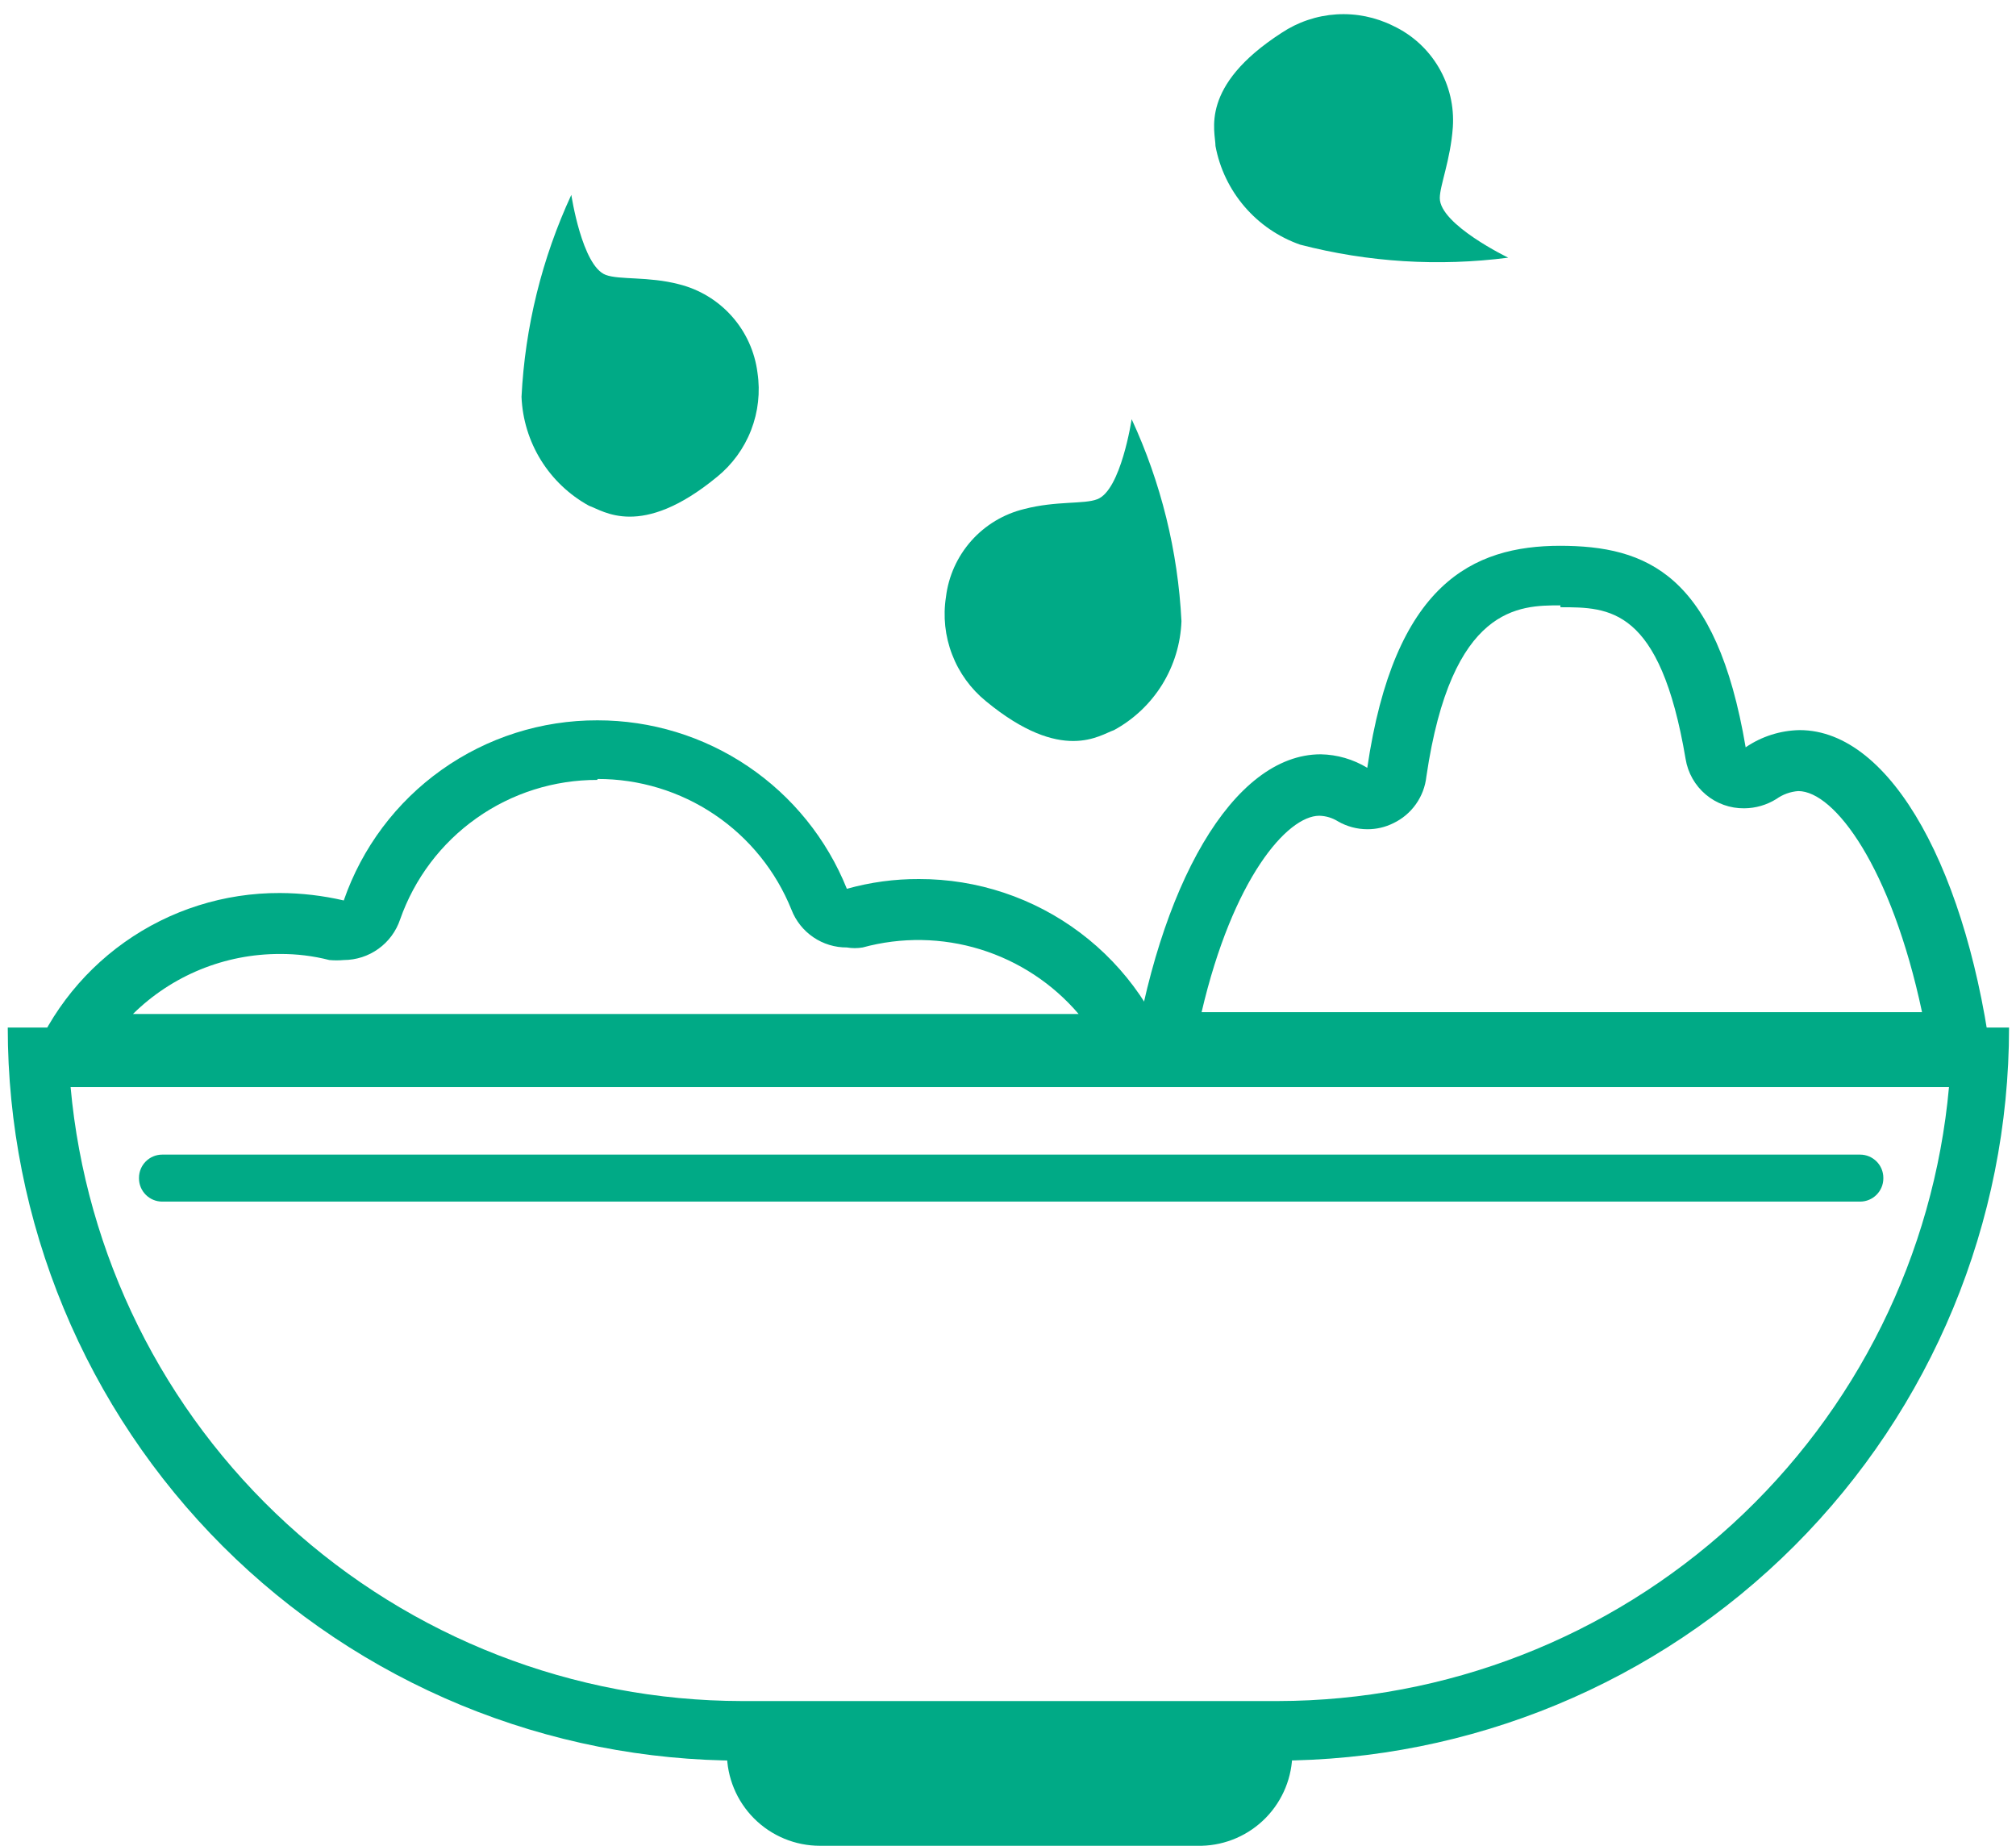 <?xml version="1.0" encoding="UTF-8"?> <svg xmlns="http://www.w3.org/2000/svg" width="71" height="65" viewBox="0 0 71 65" fill="none"><path d="M54.955 21.384C56.676 21.384 58.463 21.384 59.364 26.727C59.443 27.216 59.695 27.661 60.074 27.98C60.453 28.299 60.934 28.471 61.429 28.465C61.83 28.462 62.221 28.349 62.56 28.137C62.787 27.975 63.053 27.879 63.331 27.858C64.609 27.858 66.609 30.546 67.691 35.644H42.318C43.416 30.94 45.334 28.727 46.465 28.727C46.697 28.733 46.923 28.801 47.12 28.924C47.434 29.105 47.79 29.201 48.153 29.202C48.471 29.204 48.786 29.131 49.071 28.989C49.388 28.838 49.662 28.608 49.865 28.321C50.069 28.034 50.196 27.7 50.234 27.35C51.12 21.318 53.513 21.318 54.955 21.318M54.955 19.22C51.857 19.22 49.103 20.564 48.153 27.039C47.658 26.738 47.093 26.574 46.514 26.563C43.416 26.563 40.793 31.202 39.843 37.676H70.182C69.346 30.759 66.626 25.711 63.38 25.711C62.701 25.723 62.039 25.934 61.479 26.317C60.446 20.22 58.004 19.22 54.922 19.22H54.955Z" fill="#00AA86"></path><path d="M68.64 38.283C68.105 44.184 65.384 49.673 61.012 53.673C56.639 57.672 50.93 59.894 45.005 59.903H26.122C20.196 59.894 14.487 57.672 10.115 53.673C5.742 49.673 3.022 44.184 2.486 38.283H68.575M70.755 36.185H0.273C0.273 39.578 0.942 42.937 2.242 46.072C3.541 49.206 5.446 52.053 7.846 54.451C10.247 56.849 13.097 58.749 16.233 60.045C19.369 61.34 22.729 62.005 26.122 62.001H44.939C51.786 62.001 58.352 59.281 63.194 54.439C68.035 49.598 70.755 43.032 70.755 36.185Z" fill="#00AA86"></path><path d="M42.318 65H28.877C28.008 65 27.174 64.655 26.559 64.04C25.944 63.425 25.599 62.591 25.599 61.722H45.514C45.514 62.577 45.18 63.399 44.583 64.011C43.986 64.624 43.173 64.979 42.318 65Z" fill="#00AA86"></path><path d="M65.508 40.66H5.714C5.261 40.66 4.895 41.027 4.895 41.479V41.496C4.895 41.948 5.261 42.315 5.714 42.315H65.508C65.961 42.315 66.328 41.948 66.328 41.496V41.479C66.328 41.027 65.961 40.66 65.508 40.66Z" fill="#00AA86"></path><path d="M21.04 27.432C22.509 27.428 23.946 27.864 25.165 28.686C26.383 29.507 27.327 30.674 27.875 32.038C28.027 32.431 28.296 32.768 28.644 33.005C28.992 33.242 29.404 33.368 29.825 33.365C30.01 33.397 30.198 33.397 30.383 33.365C31.742 32.994 33.179 33.017 34.526 33.432C35.873 33.848 37.074 34.637 37.988 35.709H4.682C6.061 34.349 7.923 33.589 9.861 33.595C10.447 33.591 11.031 33.663 11.599 33.808C11.768 33.823 11.938 33.823 12.107 33.808C12.545 33.807 12.972 33.669 13.327 33.413C13.683 33.158 13.95 32.797 14.09 32.382C14.594 30.942 15.534 29.695 16.78 28.814C18.025 27.932 19.514 27.461 21.04 27.465M21.04 25.367C19.075 25.361 17.159 25.97 15.557 27.107C13.955 28.244 12.749 29.854 12.107 31.71C11.37 31.539 10.617 31.451 9.861 31.448C7.9 31.44 5.986 32.045 4.387 33.18C2.788 34.315 1.584 35.921 0.944 37.775H41.43C40.867 35.807 39.677 34.076 38.041 32.846C36.405 31.615 34.413 30.952 32.366 30.956C31.507 30.952 30.652 31.068 29.825 31.3C29.121 29.547 27.908 28.044 26.342 26.987C24.776 25.929 22.929 25.365 21.04 25.367Z" fill="#00AA86"></path><path d="M36.069 17.926C35.349 18.101 34.7 18.491 34.208 19.044C33.716 19.598 33.404 20.288 33.315 21.024C33.209 21.705 33.283 22.403 33.531 23.047C33.778 23.692 34.19 24.26 34.725 24.695C37.413 26.908 38.74 25.875 39.232 25.712C39.927 25.334 40.512 24.781 40.929 24.109C41.345 23.436 41.58 22.667 41.609 21.876C41.486 19.414 40.89 16.999 39.855 14.762C39.855 14.762 39.478 17.27 38.642 17.581C38.183 17.762 37.2 17.631 36.069 17.926Z" fill="#00AA86"></path><path d="M51.166 4.485C51.217 3.747 51.044 3.012 50.669 2.374C50.295 1.737 49.737 1.227 49.068 0.912C48.449 0.603 47.759 0.463 47.068 0.506C46.377 0.55 45.71 0.774 45.134 1.158C42.217 3.043 42.807 4.633 42.807 5.141C42.954 5.931 43.308 6.668 43.832 7.278C44.355 7.888 45.031 8.35 45.79 8.616C48.18 9.236 50.667 9.391 53.117 9.074C53.117 9.074 50.707 7.911 50.707 6.976C50.707 6.534 51.084 5.632 51.166 4.485Z" fill="#00AA86"></path><path d="M23.907 10.009C24.629 10.188 25.28 10.581 25.774 11.137C26.269 11.693 26.583 12.385 26.677 13.123C26.78 13.806 26.702 14.504 26.452 15.148C26.202 15.792 25.788 16.36 25.251 16.795C22.563 19.007 21.235 17.975 20.744 17.811C20.051 17.43 19.468 16.877 19.051 16.205C18.635 15.533 18.399 14.765 18.367 13.975C18.49 11.514 19.086 9.099 20.121 6.862C20.121 6.862 20.498 9.37 21.334 9.681C21.809 9.861 22.842 9.73 23.907 10.009Z" fill="#00AA86"></path></svg> 